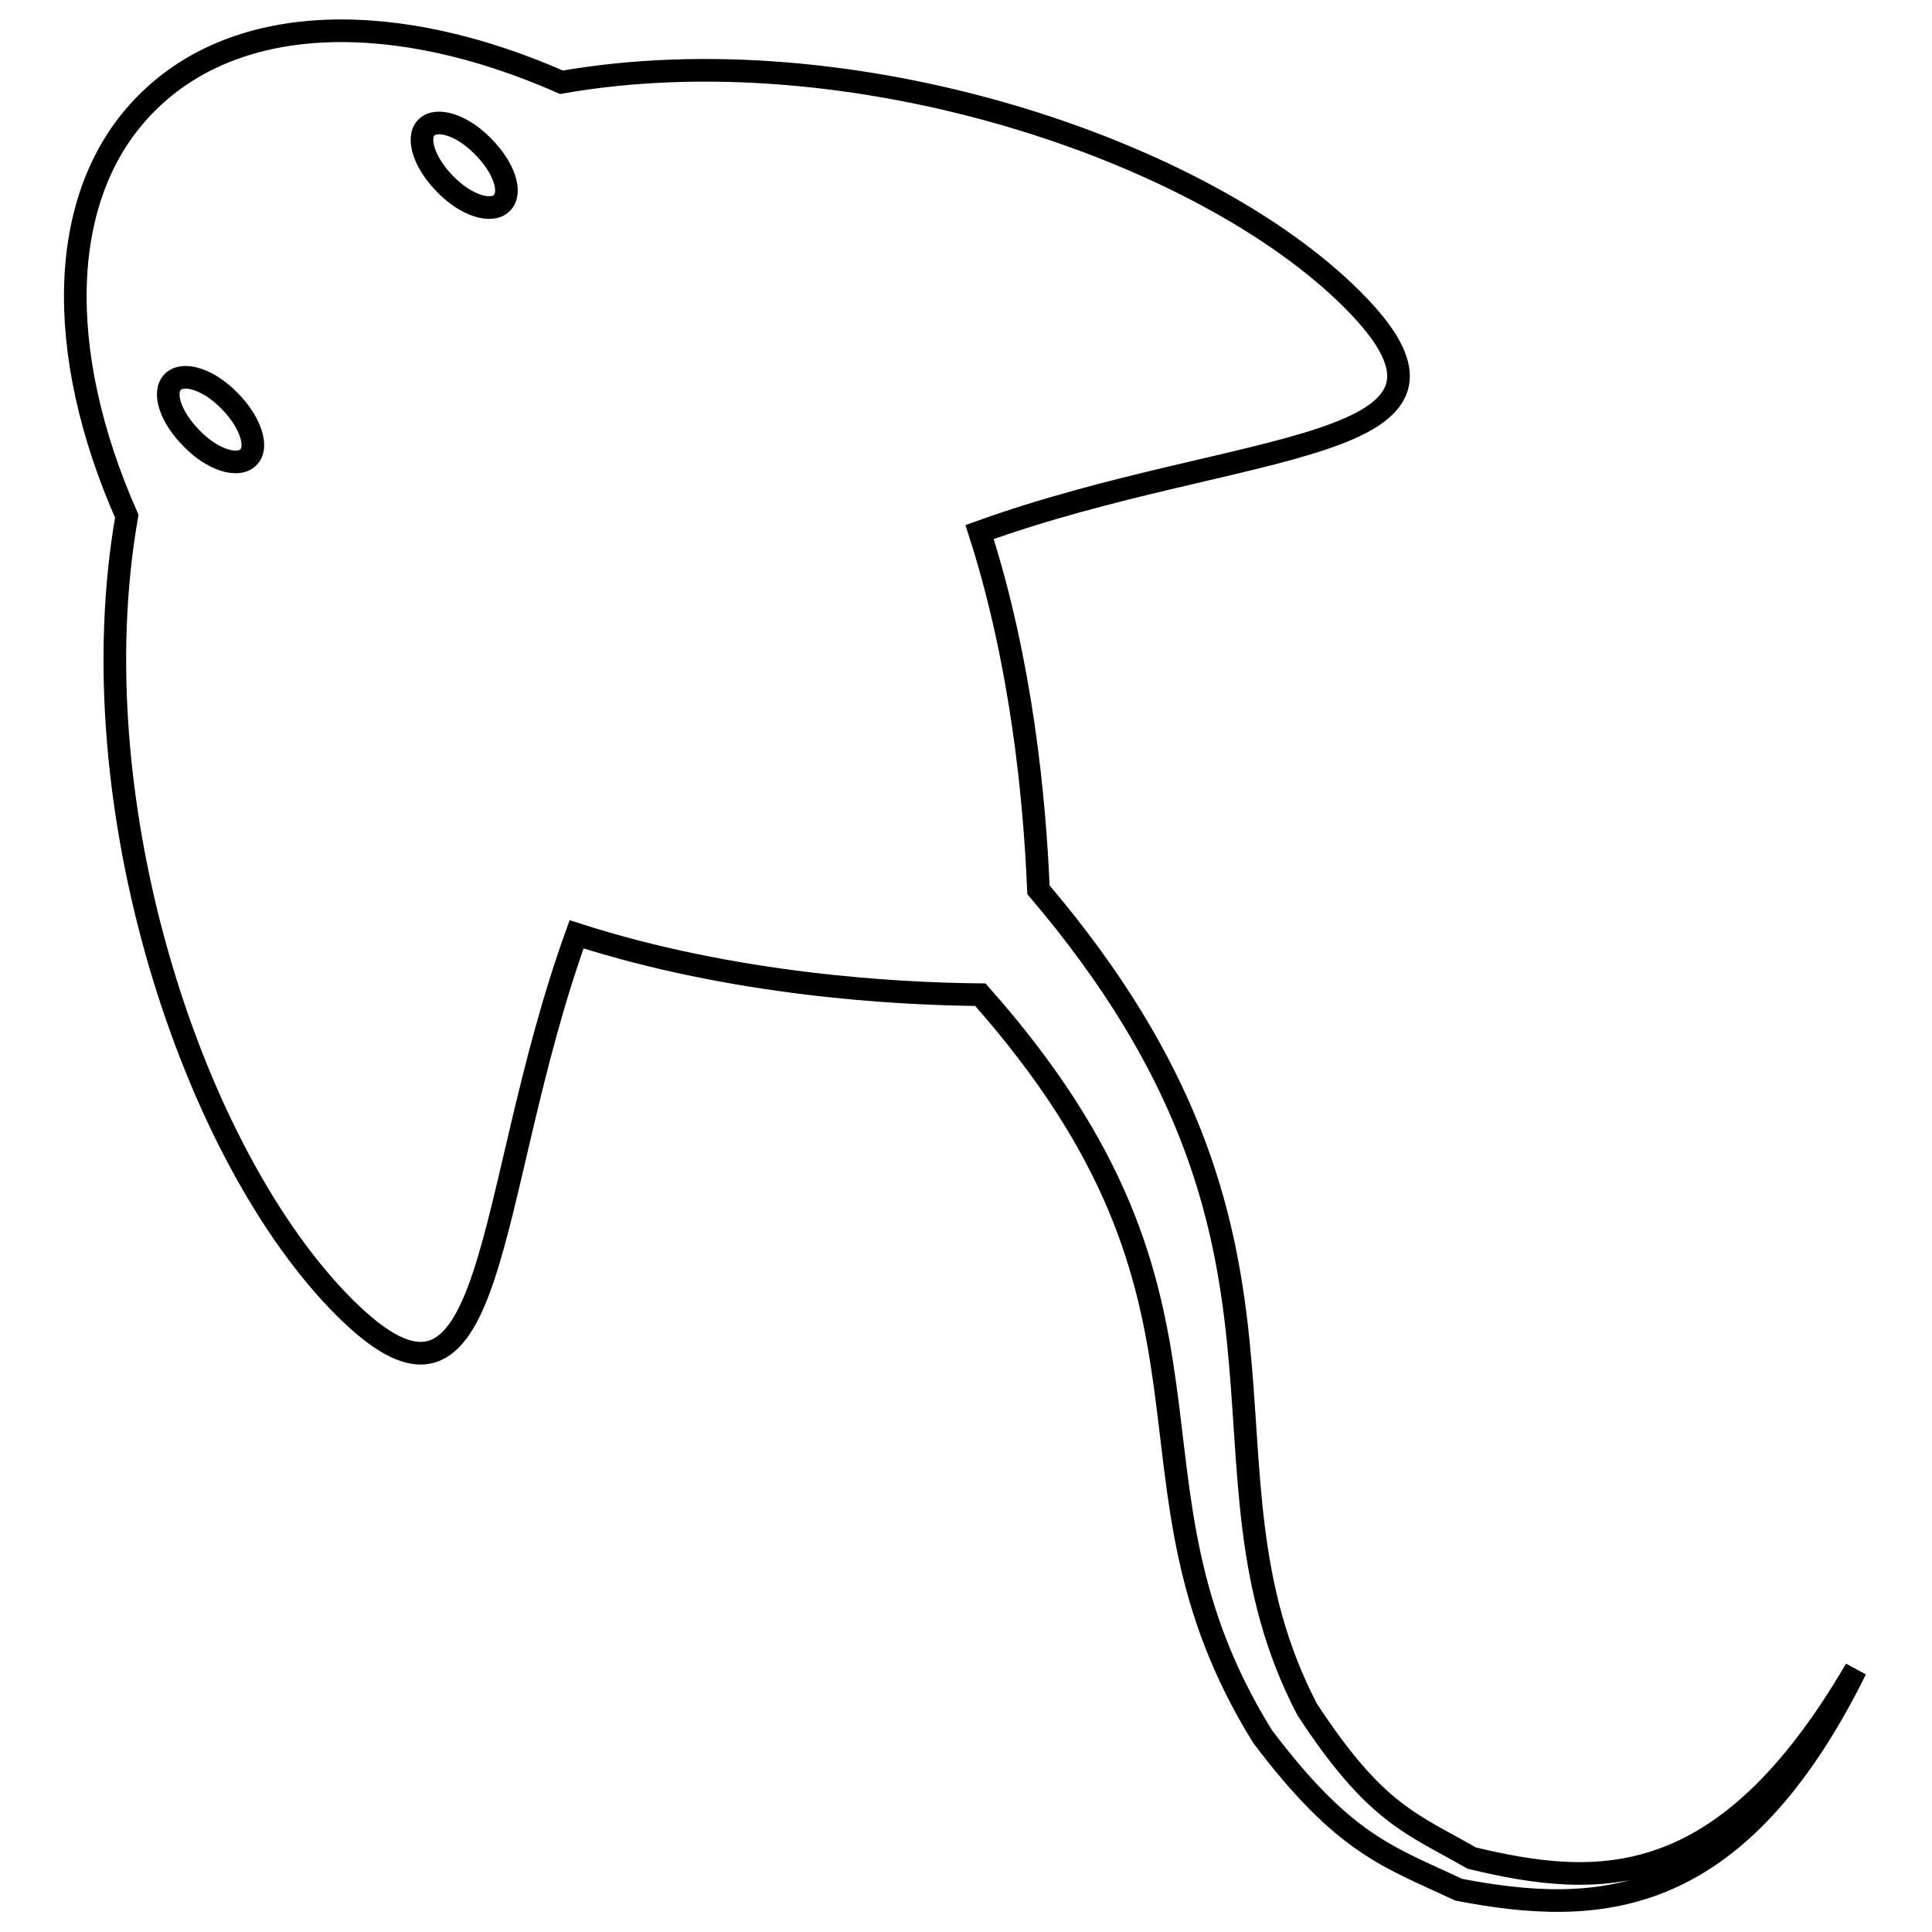 <?xml version="1.0" encoding="utf-8"?>
<!-- Svg Vector Icons : http://www.onlinewebfonts.com/icon -->
<!DOCTYPE svg PUBLIC "-//W3C//DTD SVG 1.1//EN" "http://www.w3.org/Graphics/SVG/1.1/DTD/svg11.dtd">
<svg version="1.1" xmlns="http://www.w3.org/2000/svg" xmlns:xlink="http://www.w3.org/1999/xlink" x="0px" y="0px" viewBox="0 0 256 256" enable-background="new 0 0 256 256" xml:space="preserve">
<g><g><path stroke-width="3" fill-opacity="0" stroke="#000000"  id="XMLID_126_" d="M195,246.2c-8-4.6-12.7-5.8-21.8-19.7c-17-32.6,4.5-61.5-35.6-108.6c-0.5-12-2.2-30-7.8-47.4c34.7-12.5,70-10.2,49.4-30.8c-20-20-66.5-35.5-104.8-28.8c-21.8-9.6-42.8-9.4-54.9,2.7C7.4,25.6,7.2,46.7,16.8,68.4c-6.7,38.3,8.8,84.8,28.8,104.8c20.6,20.6,18.3-14.7,30.8-49.4c20.8,6.7,42.3,7.9,53.5,8c36.8,41.5,16,63.8,37.4,98.3c10.8,14.3,16.6,15.9,26,20.3c18.3,3.5,36.7,2.9,52.6-29.2C228.4,251.2,211.6,250.2,195,246.2z M56.5,16.9c1.4-1.4,4.8-0.3,7.5,2.5c2.8,2.8,3.9,6.1,2.5,7.5c-1.4,1.4-4.8,0.3-7.5-2.5C56.3,21.7,55.1,18.3,56.5,16.9z M22.9,50.6c1.4-1.4,4.8-0.3,7.5,2.5c2.8,2.8,3.9,6.2,2.5,7.5c-1.4,1.4-4.8,0.3-7.5-2.5C22.6,55.3,21.5,52,22.9,50.6z"/><g></g><g></g><g></g><g></g><g></g><g></g><g></g><g></g><g></g><g></g><g></g><g></g><g></g><g></g><g></g></g></g>
</svg>